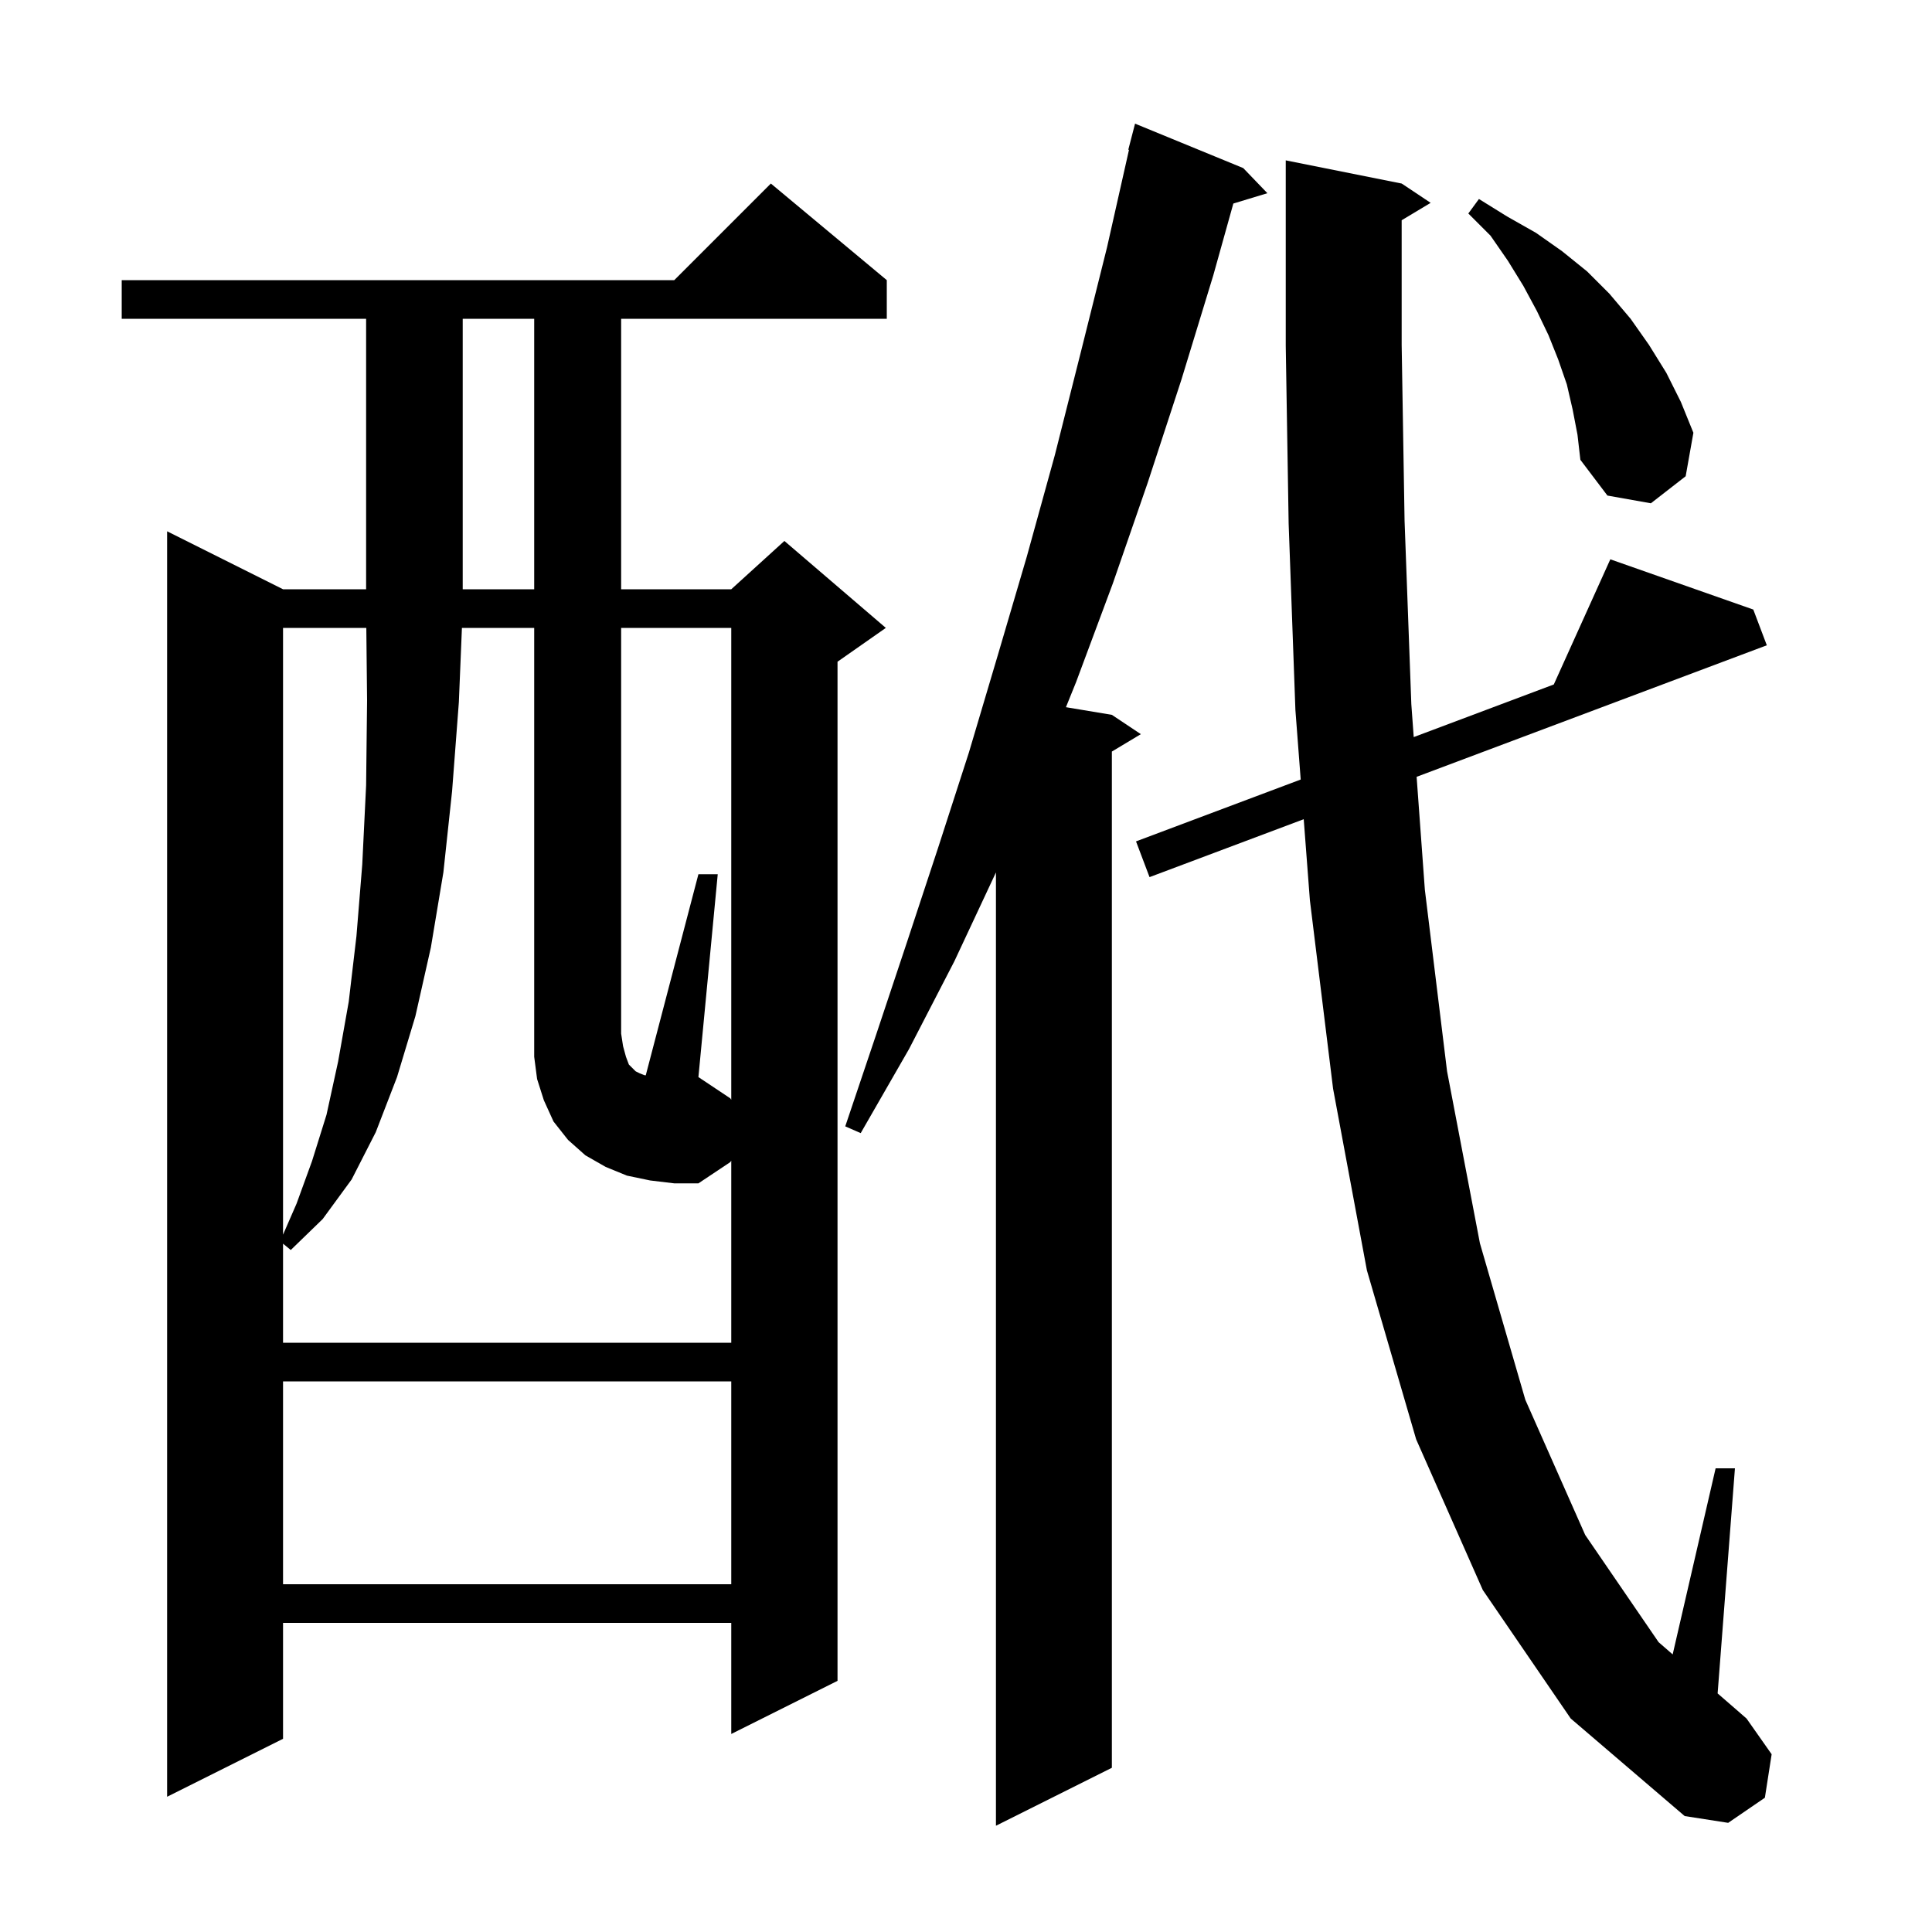 <svg xmlns="http://www.w3.org/2000/svg" xmlns:xlink="http://www.w3.org/1999/xlink" version="1.1" baseProfile="full" viewBox="0 0 200 200" width="200" height="200"><g fill="currentColor"><path d="M 128.7 17.4 L 131.2 20.0 L 127.675 21.07 L 125.6 28.5 L 122.3 39.3 L 118.8 50.0 L 115.2 60.4 L 111.4 70.6 L 110.346 73.208 L 115.1 74.0 L 118.1 76.0 L 115.1 77.8 L 115.1 183.0 L 103.1 189.0 L 103.1 90.314 L 98.8 99.5 L 94.1 108.6 L 89.1 117.3 L 87.5 116.6 L 90.7 107.1 L 93.9 97.5 L 97.1 87.8 L 100.3 77.9 L 103.3 67.8 L 106.3 57.6 L 109.2 47.1 L 111.9 36.4 L 114.6 25.6 L 116.872 15.512 L 116.8 15.5 L 117.5 12.8 Z M 145.1 22.8 L 145.1 35.7 L 145.4 53.9 L 146.1 72.9 L 146.348 76.303 L 160.849 70.856 L 166.7 57.9 L 181.5 63.1 L 182.9 66.8 L 146.648 80.416 L 147.5 92.1 L 149.8 110.9 L 153.2 128.7 L 157.9 144.9 L 164.1 158.9 L 171.7 170.0 L 173.155 171.263 L 177.6 152.0 L 179.6 152.0 L 177.808 175.302 L 180.8 177.9 L 183.4 181.6 L 182.7 186.1 L 178.9 188.7 L 174.4 188.0 L 162.6 177.9 L 153.5 164.6 L 146.6 149.0 L 141.5 131.5 L 138.0 112.7 L 135.6 93.2 L 134.961 84.805 L 119.0 90.8 L 117.6 87.1 L 134.648 80.697 L 134.1 73.5 L 133.4 54.2 L 133.1 35.8 L 133.1 16.6 L 145.1 19.0 L 148.1 21.0 Z M 91.8 29.0 L 91.8 33.0 L 64.3 33.0 L 64.3 61.0 L 75.7 61.0 L 81.2 56.0 L 91.7 65.0 L 86.7 68.5 L 86.7 174.0 L 75.7 179.5 L 75.7 168.0 L 29.3 168.0 L 29.3 180.0 L 17.3 186.0 L 17.3 55.0 L 29.3 61.0 L 37.9 61.0 L 37.9 33.0 L 12.6 33.0 L 12.6 29.0 L 69.8 29.0 L 79.8 19.0 Z M 29.3 143.0 L 29.3 164.0 L 75.7 164.0 L 75.7 143.0 Z M 75.7 113.85 L 75.7 65.0 L 64.3 65.0 L 64.3 107.0 L 64.5 108.3 L 64.8 109.4 L 65.1 110.2 L 65.8 110.9 L 66.2 111.1 L 66.7 111.3 L 66.848 111.318 L 72.3 90.5 L 74.3 90.5 L 72.3 111.5 L 75.6 113.7 Z M 29.3 65.0 L 29.3 127.812 L 30.7 124.6 L 32.3 120.2 L 33.8 115.4 L 35.0 109.9 L 36.1 103.7 L 36.9 96.9 L 37.5 89.5 L 37.9 81.3 L 38.0 72.5 L 37.921 65.0 Z M 47.9 33.0 L 47.9 61.0 L 55.3 61.0 L 55.3 33.0 Z M 162.8 42.4 L 162.2 39.8 L 161.3 37.2 L 160.3 34.7 L 159.1 32.2 L 157.7 29.6 L 156.1 27.0 L 154.3 24.4 L 152.0 22.1 L 153.1 20.6 L 156.0 22.4 L 159.0 24.1 L 161.7 26.0 L 164.3 28.1 L 166.6 30.4 L 168.8 33.0 L 170.7 35.7 L 172.5 38.6 L 174.0 41.6 L 175.3 44.8 L 174.5 49.3 L 170.9 52.1 L 166.4 51.3 L 163.6 47.6 L 163.3 45.0 Z M 67.3 122.2 L 64.9 121.7 L 62.7 120.8 L 60.6 119.6 L 58.8 118.0 L 57.3 116.1 L 56.3 113.9 L 55.6 111.7 L 55.3 109.4 L 55.3 65.0 L 47.818 65.0 L 47.5 72.7 L 46.8 81.9 L 45.9 90.3 L 44.6 98.1 L 43.0 105.2 L 41.1 111.5 L 38.9 117.2 L 36.4 122.1 L 33.4 126.2 L 30.1 129.4 L 29.3 128.745 L 29.3 139.0 L 75.7 139.0 L 75.7 120.15 L 75.6 120.3 L 72.3 122.5 L 69.8 122.5 Z "/></g></svg>